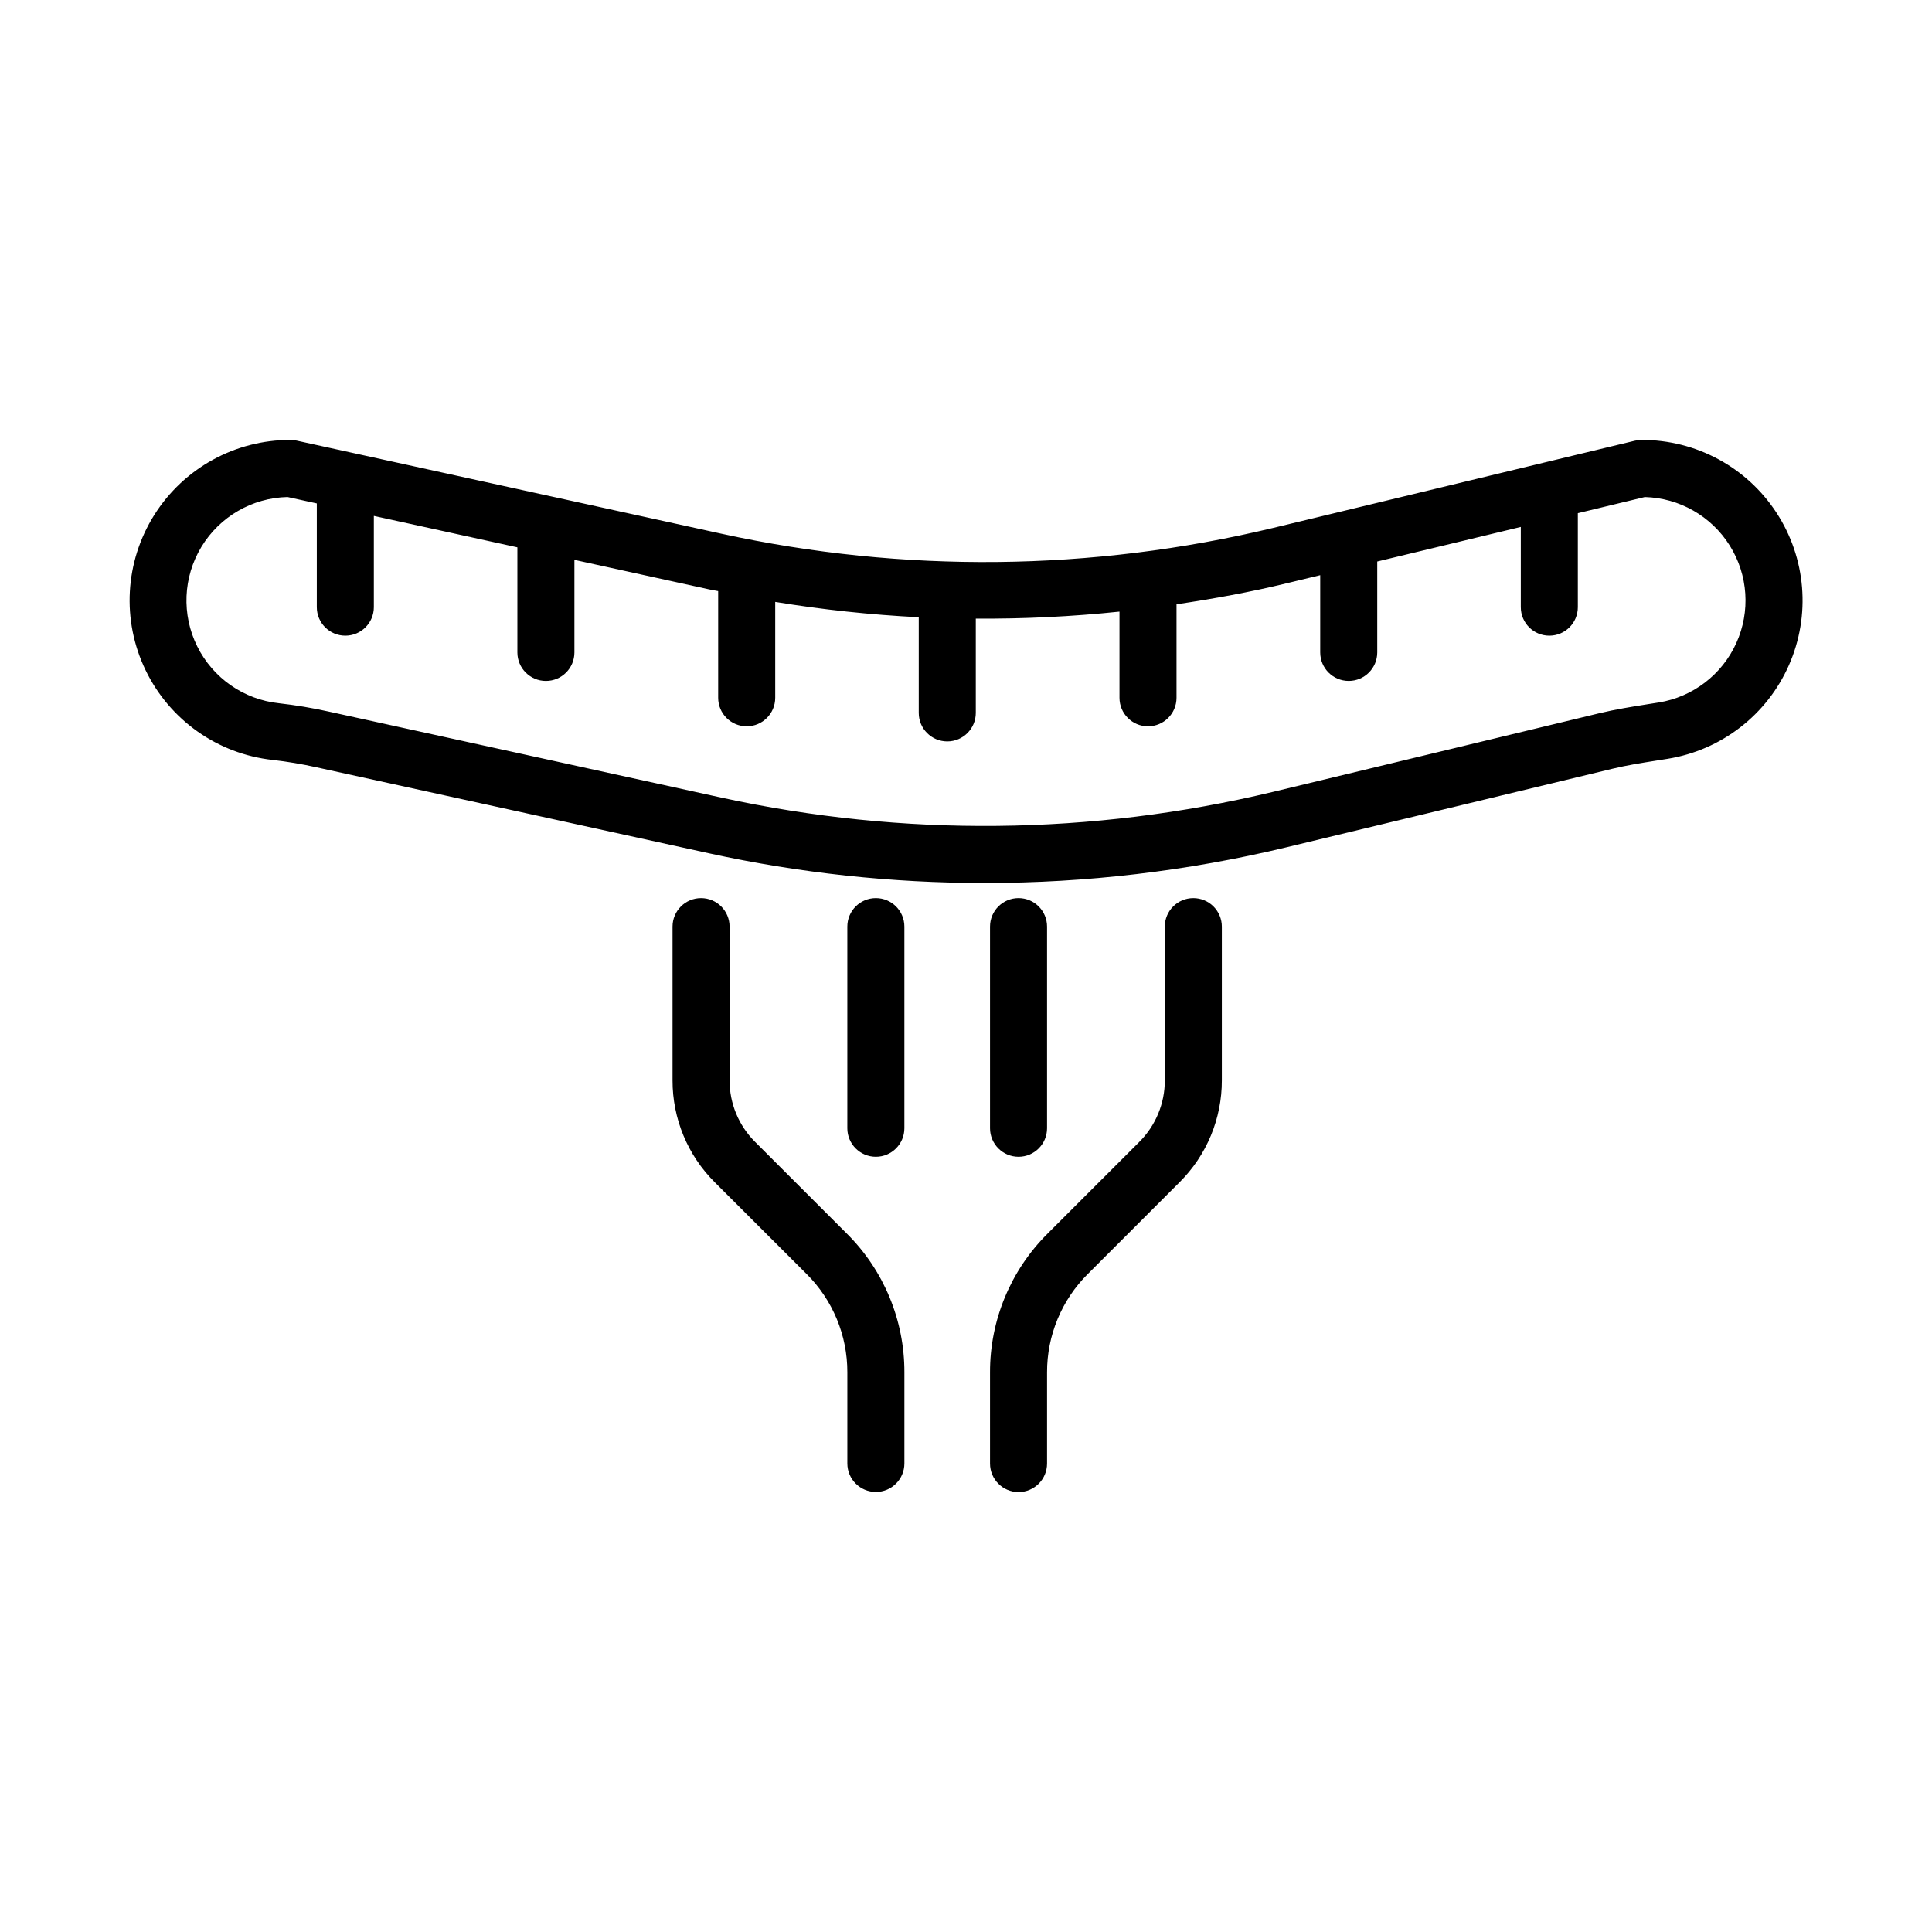 <?xml version="1.0" encoding="UTF-8"?>
<!-- Uploaded to: SVG Repo, www.svgrepo.com, Generator: SVG Repo Mixer Tools -->
<svg fill="#000000" width="800px" height="800px" version="1.1" viewBox="144 144 512 512" xmlns="http://www.w3.org/2000/svg">
 <g>
  <path d="m579.02 260.59c-0.598 0-1.191 0.07-1.77 0.211l-24.184 5.82-0.156 0.039-71.617 17.266c-47.965 11.492-97.91 12.012-146.1 1.512l-44.805-9.82c-0.125-0.031-0.25-0.059-0.379-0.082l-67.418-14.77c-0.531-0.117-1.074-0.176-1.617-0.176-14.656-0.031-28.293 7.484-36.098 19.887-7.801 12.406-8.664 27.953-2.285 41.148 6.375 13.195 19.098 22.176 33.664 23.766 3.922 0.445 7.816 1.102 11.664 1.961l104.06 22.801c23.961 5.231 48.418 7.863 72.945 7.852 26.918 0.012 53.738-3.156 79.91-9.441l86.516-20.848c3.742-0.902 7.559-1.512 11.648-2.156l2.926-0.465c14.223-2.285 26.324-11.617 32.145-24.793 5.824-13.18 4.578-28.406-3.305-40.465-7.887-12.055-21.34-19.301-35.746-19.246zm4.481 69.586-2.863 0.453c-4.18 0.664-8.5 1.352-12.828 2.394l-86.516 20.848c-47.965 11.488-97.91 12.008-146.1 1.512l-104.04-22.797c-4.371-0.977-8.789-1.715-13.242-2.219-9.32-0.992-17.484-6.68-21.648-15.078-4.164-8.398-3.746-18.34 1.105-26.359 4.852-8.02 13.465-13.004 22.836-13.215l7.754 1.699v27.488c0 4.172 3.383 7.555 7.559 7.555 4.172 0 7.555-3.383 7.555-7.555v-24.184l38.039 8.332v27.852c0 4.172 3.383 7.555 7.559 7.555 4.172 0 7.555-3.383 7.555-7.555v-24.535l35.762 7.836c0.777 0.172 1.562 0.281 2.336 0.441v28.277c0 4.176 3.387 7.559 7.559 7.559 4.176 0 7.559-3.383 7.559-7.559v-25.41c12.594 2.062 25.293 3.418 38.035 4.062v25.352c0 4.176 3.383 7.559 7.559 7.559 4.172 0 7.559-3.383 7.559-7.559v-24.988c12.715 0.086 25.426-0.531 38.078-1.852v22.836c0 4.176 3.383 7.559 7.555 7.559 4.176 0 7.559-3.383 7.559-7.559v-24.777c9.77-1.461 19.488-3.215 29.074-5.543l9.008-2.172v20.465c0 4.176 3.383 7.559 7.559 7.559 4.172 0 7.555-3.383 7.555-7.559v-24.09l38.043-9.164v21.262c0 4.172 3.383 7.555 7.559 7.555 4.172 0 7.555-3.383 7.555-7.555v-24.906l17.75-4.277c9.184 0.242 17.637 5.07 22.512 12.859 4.875 7.789 5.519 17.5 1.723 25.863-3.793 8.367-11.531 14.277-20.602 15.734z"/>
  <path d="m421.48 443v-53.434c0-4.176-3.383-7.559-7.559-7.559-4.172 0-7.555 3.383-7.555 7.559v53.434c0 4.172 3.383 7.559 7.555 7.559 4.176 0 7.559-3.387 7.559-7.559z"/>
  <path d="m460.24 382.01c-4.172 0-7.555 3.383-7.555 7.559v40.727c0.016 6.133-2.426 12.02-6.777 16.34l-24.312 24.309c-9.785 9.73-15.27 22.977-15.23 36.777v24.133c0 4.172 3.383 7.559 7.555 7.559 4.176 0 7.559-3.387 7.559-7.559v-24.141c-0.031-9.797 3.856-19.195 10.801-26.098l24.309-24.305c7.203-7.152 11.238-16.887 11.211-27.035v-40.707c0-2.004-0.797-3.926-2.215-5.344-1.414-1.418-3.336-2.215-5.344-2.215z"/>
  <path d="m383.67 443v-53.434c0-4.176-3.387-7.559-7.559-7.559-4.176 0-7.559 3.383-7.559 7.559v53.434c0 4.172 3.383 7.559 7.559 7.559 4.172 0 7.559-3.387 7.559-7.559z"/>
  <path d="m329.79 382.01c-4.176 0-7.559 3.383-7.559 7.559v40.727c-0.027 10.145 4.008 19.879 11.199 27.031l24.32 24.289c6.941 6.898 10.832 16.289 10.805 26.074v24.133c0 4.176 3.383 7.559 7.559 7.559 4.172 0 7.559-3.383 7.559-7.559v-24.109c0.039-13.805-5.449-27.051-15.238-36.781l-24.32-24.309h0.004c-4.352-4.32-6.789-10.207-6.773-16.336v-40.719c0-4.176-3.383-7.559-7.555-7.559z"/>
 </g>
</svg>